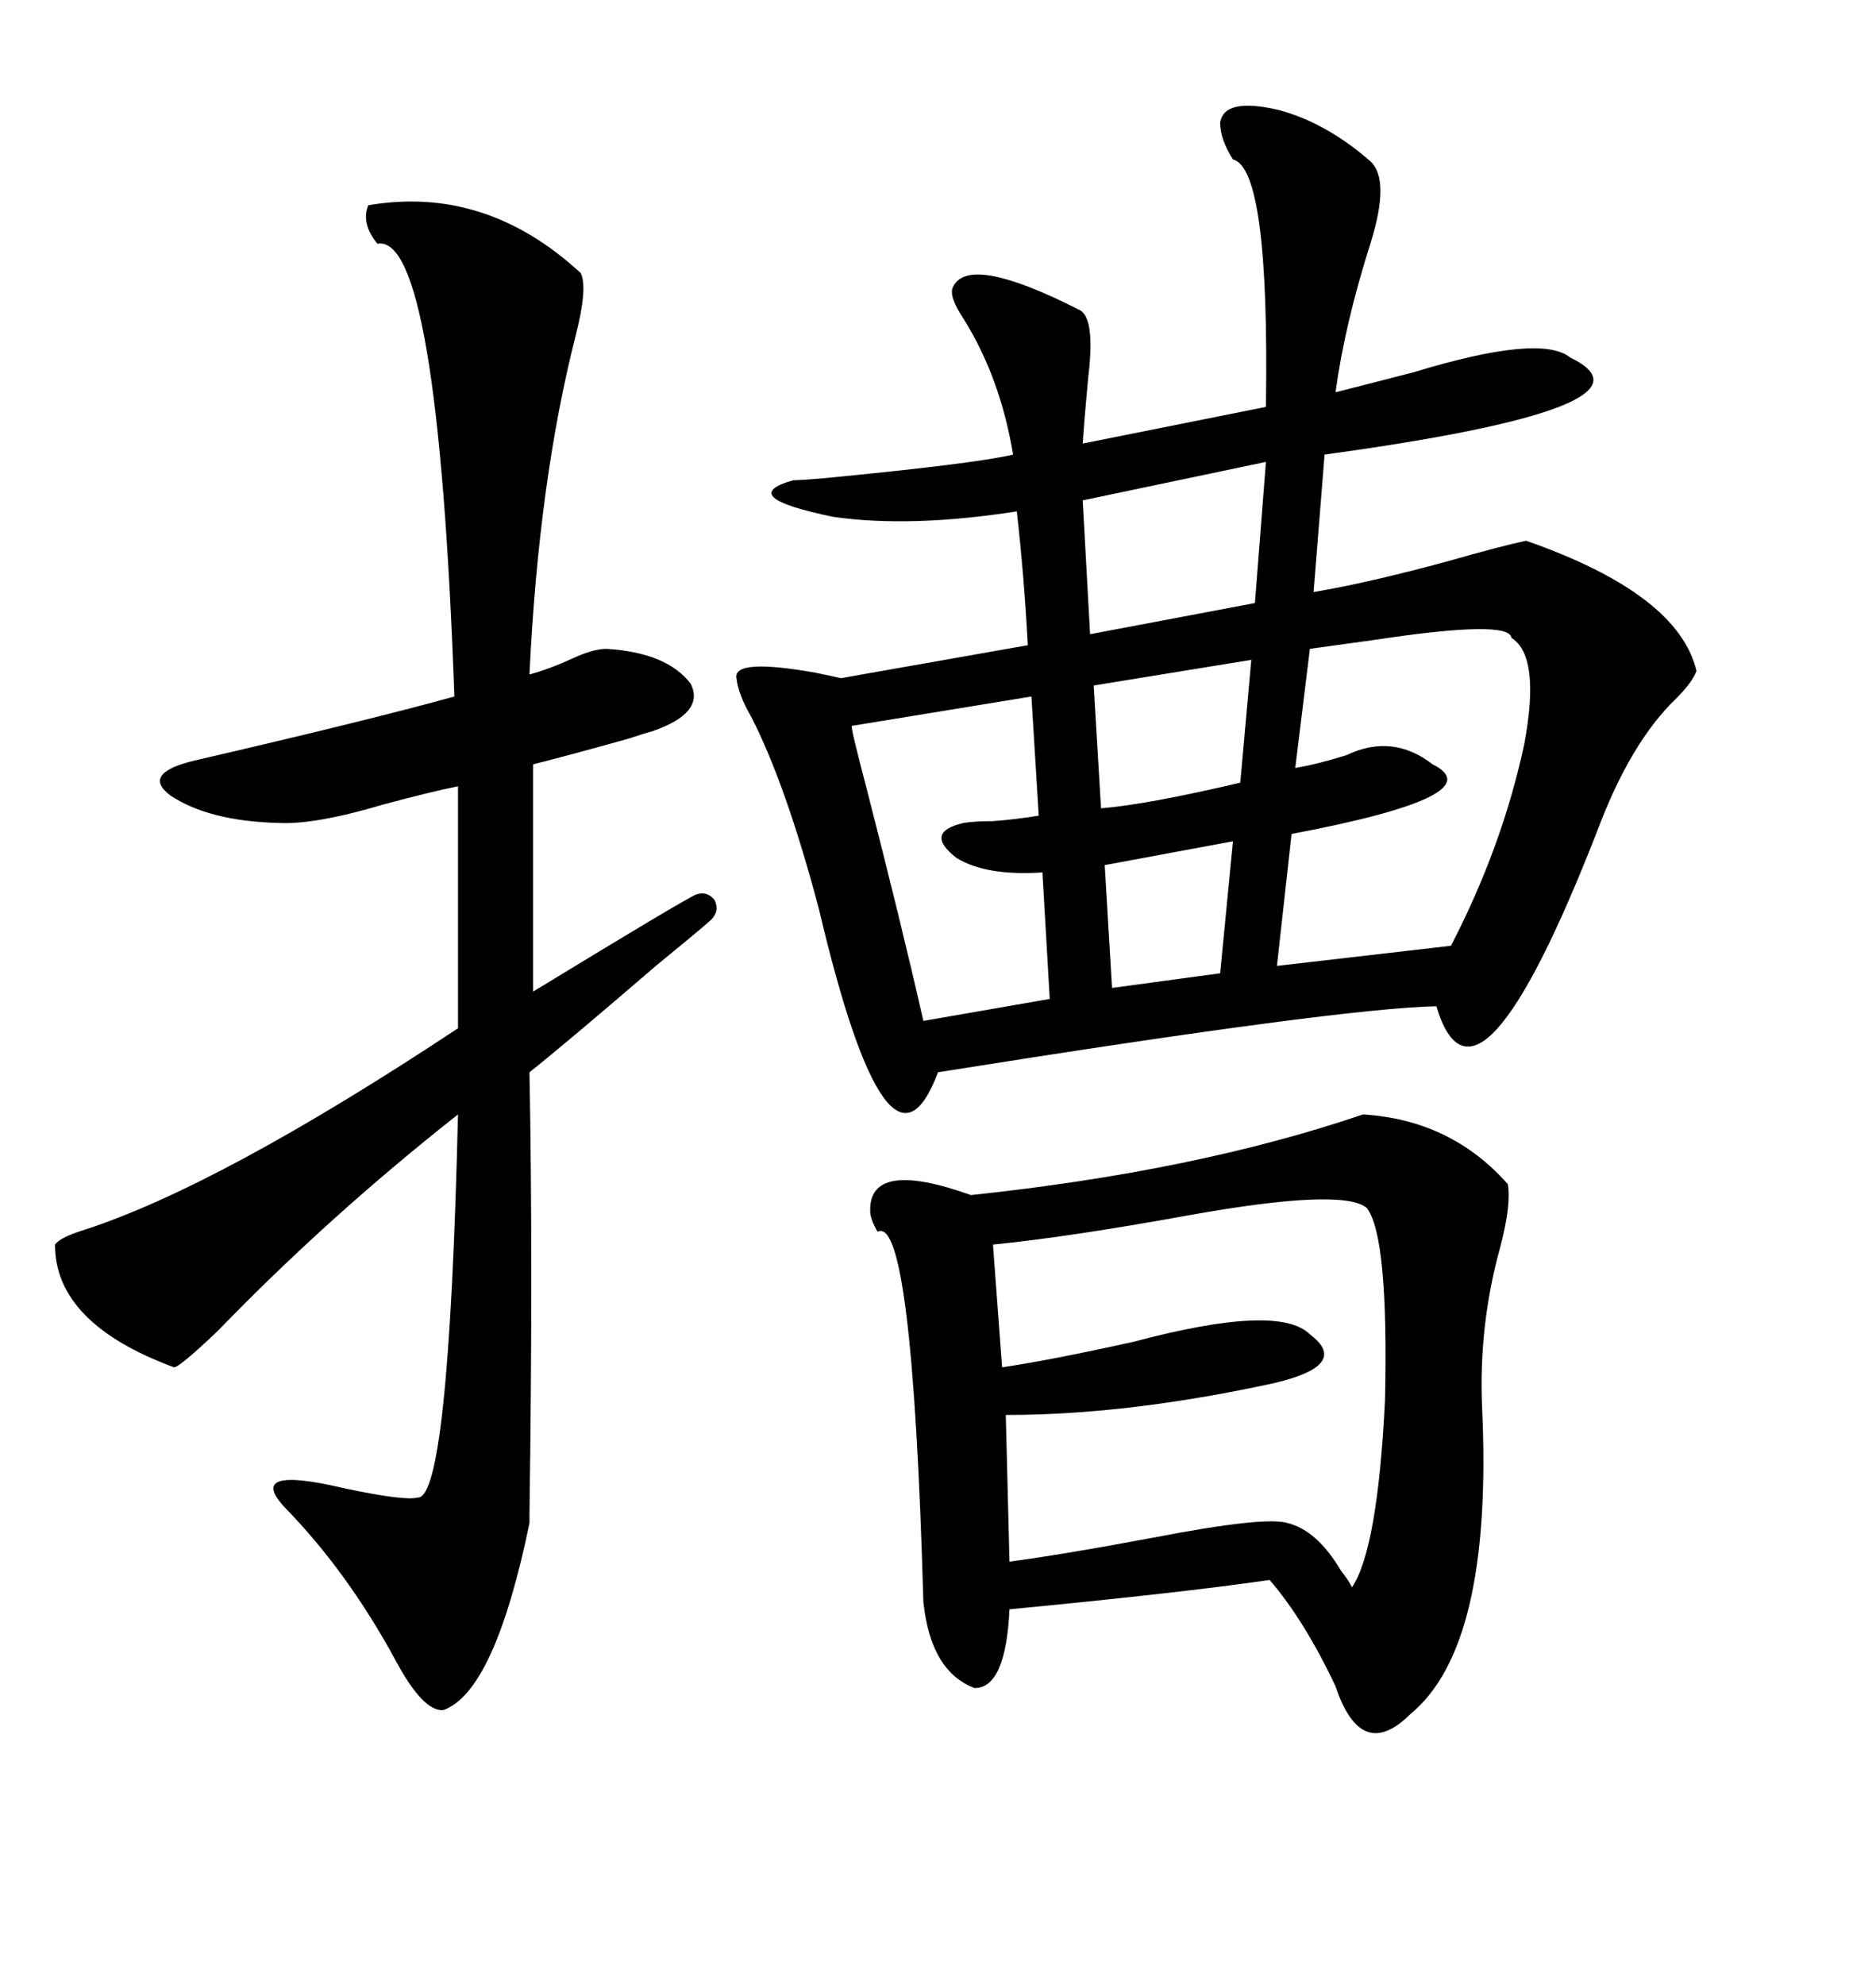<svg xmlns="http://www.w3.org/2000/svg" xmlns:xlink="http://www.w3.org/1999/xlink" width="300" height="317.285"><path d="M219.14 25.78L219.14 25.78Q222.36 28.71 219.14 38.96L219.14 38.96Q215.04 51.86 213.57 62.70L213.57 62.70Q218.26 61.52 226.17 59.47L226.17 59.47Q246.39 53.32 251.07 57.13L251.07 57.13Q267.48 65.04 211.82 72.66L211.82 72.66L210.06 94.63Q218.85 93.16 231.74 89.65L231.74 89.65Q239.94 87.30 244.04 86.43L244.04 86.43Q268.36 94.92 271.29 107.23L271.29 107.23Q270.70 108.98 268.07 111.62L268.07 111.62Q260.74 118.65 255.47 132.71L255.47 132.71Q236.13 182.23 229.69 160.84L229.69 160.84Q214.45 161.13 150 171.39L150 171.39Q142.09 192.48 130.96 145.31L130.96 145.31Q125.68 125.39 120.12 114.55L120.12 114.55Q118.07 111.04 117.77 108.40L117.77 108.40Q117.19 105.18 130.37 107.52L130.37 107.52Q133.30 108.11 134.47 108.40L134.47 108.40L164.36 103.13Q163.77 91.99 162.60 81.74L162.60 81.74Q145.61 84.38 133.30 82.62L133.30 82.62Q117.48 79.39 126.86 76.76L126.86 76.76Q128.03 76.76 131.54 76.46L131.54 76.46Q155.86 74.12 162.01 72.66L162.01 72.66Q159.96 60.35 154.10 50.98L154.10 50.98Q151.76 47.46 152.34 46.00L152.34 46.00Q154.69 40.43 172.56 49.51L172.56 49.51Q175.20 50.68 174.02 60.35L174.02 60.35Q173.44 66.50 173.14 70.90L173.14 70.90L202.44 65.04Q203.03 26.95 197.17 25.49L197.17 25.49Q195.12 22.27 195.12 19.63L195.12 19.63Q195.70 15.53 204.49 17.58L204.49 17.58Q212.11 19.63 219.14 25.78ZM217.97 178.13L217.97 178.13Q232.03 179.00 241.11 189.26L241.11 189.26Q241.70 192.48 239.94 199.22L239.94 199.22Q236.43 211.82 237.01 225L237.01 225Q238.77 263.09 225.59 273.93L225.59 273.93Q217.68 281.84 213.57 269.53L213.57 269.53Q208.59 258.98 203.03 252.54L203.03 252.54Q188.96 254.59 161.43 257.23L161.43 257.23Q160.84 269.82 155.86 269.82L155.86 269.82Q148.83 267.19 147.66 256.05L147.66 256.05Q145.90 193.95 140.33 196.88L140.33 196.88Q139.16 194.82 139.16 193.65L139.16 193.65Q138.87 185.16 155.27 191.02L155.27 191.02Q191.31 187.21 217.97 178.13ZM58.89 32.81L58.89 32.81Q77.64 29.59 92.87 43.65L92.87 43.65Q94.04 46.00 91.99 53.91L91.99 53.91Q86.13 77.05 84.67 107.81L84.67 107.81Q87.89 106.93 91.70 105.18L91.70 105.18Q94.92 103.71 96.97 103.71L96.97 103.71Q106.64 104.30 110.45 109.28L110.45 109.28Q112.79 113.96 104.30 116.89L104.30 116.89Q103.13 117.19 100.49 118.07L100.49 118.07Q91.11 120.70 85.25 122.17L85.25 122.17L85.25 158.50Q109.28 143.85 111.33 142.97L111.33 142.97Q113.09 142.38 114.26 143.85L114.26 143.85Q115.14 145.61 113.67 147.07L113.67 147.07Q111.33 149.12 104.88 154.39L104.88 154.39Q90.23 166.99 84.67 171.39L84.67 171.39Q85.25 201.86 84.67 241.99L84.67 241.99Q84.67 243.46 84.67 243.46L84.67 243.46Q79.10 270.41 70.90 273.34L70.90 273.34Q67.68 273.63 63.28 265.43L63.28 265.43Q55.66 251.37 45.70 241.11L45.70 241.11Q38.96 234.08 55.08 237.89L55.08 237.89Q64.75 239.94 66.80 239.36L66.80 239.36Q71.78 239.65 73.24 178.13L73.24 178.13Q52.44 194.53 34.86 212.70L34.86 212.70Q28.71 218.55 27.83 218.55L27.83 218.55Q8.79 211.52 8.79 198.93L8.79 198.93Q9.67 197.75 13.48 196.58L13.48 196.58Q35.16 189.55 73.24 164.36L73.24 164.36L73.24 125.68Q68.85 126.56 61.23 128.61L61.23 128.61Q50.39 131.84 44.53 131.54L44.53 131.54Q33.40 131.25 27.25 127.15L27.25 127.15Q22.56 123.63 31.05 121.58L31.05 121.58Q58.89 115.14 72.66 111.33L72.66 111.33Q70.02 37.21 60.35 38.96L60.35 38.96Q57.71 35.74 58.89 32.81ZM218.55 193.07L218.55 193.07Q214.75 189.84 190.14 194.24L190.14 194.24Q170.80 197.75 158.79 198.93L158.79 198.93L160.25 218.55Q168.16 217.38 181.35 214.45L181.35 214.45Q204.49 208.30 209.47 213.28L209.47 213.28Q216.50 218.55 201.86 221.48L201.86 221.48Q179.59 226.17 160.84 226.17L160.84 226.17L161.43 249.61Q170.21 248.44 184.28 245.80L184.28 245.80Q202.44 242.29 205.96 243.46L205.96 243.46Q210.64 244.63 214.45 251.07L214.45 251.07Q215.63 252.54 216.21 253.71L216.21 253.71Q220.31 247.56 221.48 223.83L221.48 223.83Q222.07 197.46 218.55 193.07ZM241.70 101.95L241.70 101.95Q241.41 99.02 220.02 102.25L220.02 102.25Q213.57 103.13 209.47 103.71L209.47 103.71L207.13 122.75Q210.64 122.17 215.33 120.70L215.33 120.70Q222.66 117.19 229.10 122.17L229.10 122.17Q239.06 127.15 206.54 133.30L206.54 133.30L204.20 154.39L232.03 151.17Q240.23 135.35 243.75 118.95L243.75 118.95Q246.39 104.88 241.70 101.95ZM166.11 130.37L164.94 111.33L136.23 116.02Q135.94 116.02 138.57 125.98L138.57 125.98Q144.14 147.66 147.66 163.18L147.66 163.18L167.87 159.67L166.70 139.45Q157.62 140.04 152.93 137.11L152.93 137.11Q147.66 133.01 154.10 131.54L154.10 131.54Q155.86 131.25 158.79 131.25L158.79 131.25Q162.60 130.96 166.11 130.37L166.11 130.37ZM200.68 96.39L202.44 73.83L173.14 79.98L174.32 101.37L200.68 96.39ZM198.34 125.10L200.10 105.47L174.90 109.57L176.07 129.20Q183.40 128.61 198.34 125.10L198.34 125.10ZM195.12 155.57L197.17 134.47L176.66 138.28L177.83 157.91L195.12 155.57Z"/></svg>
